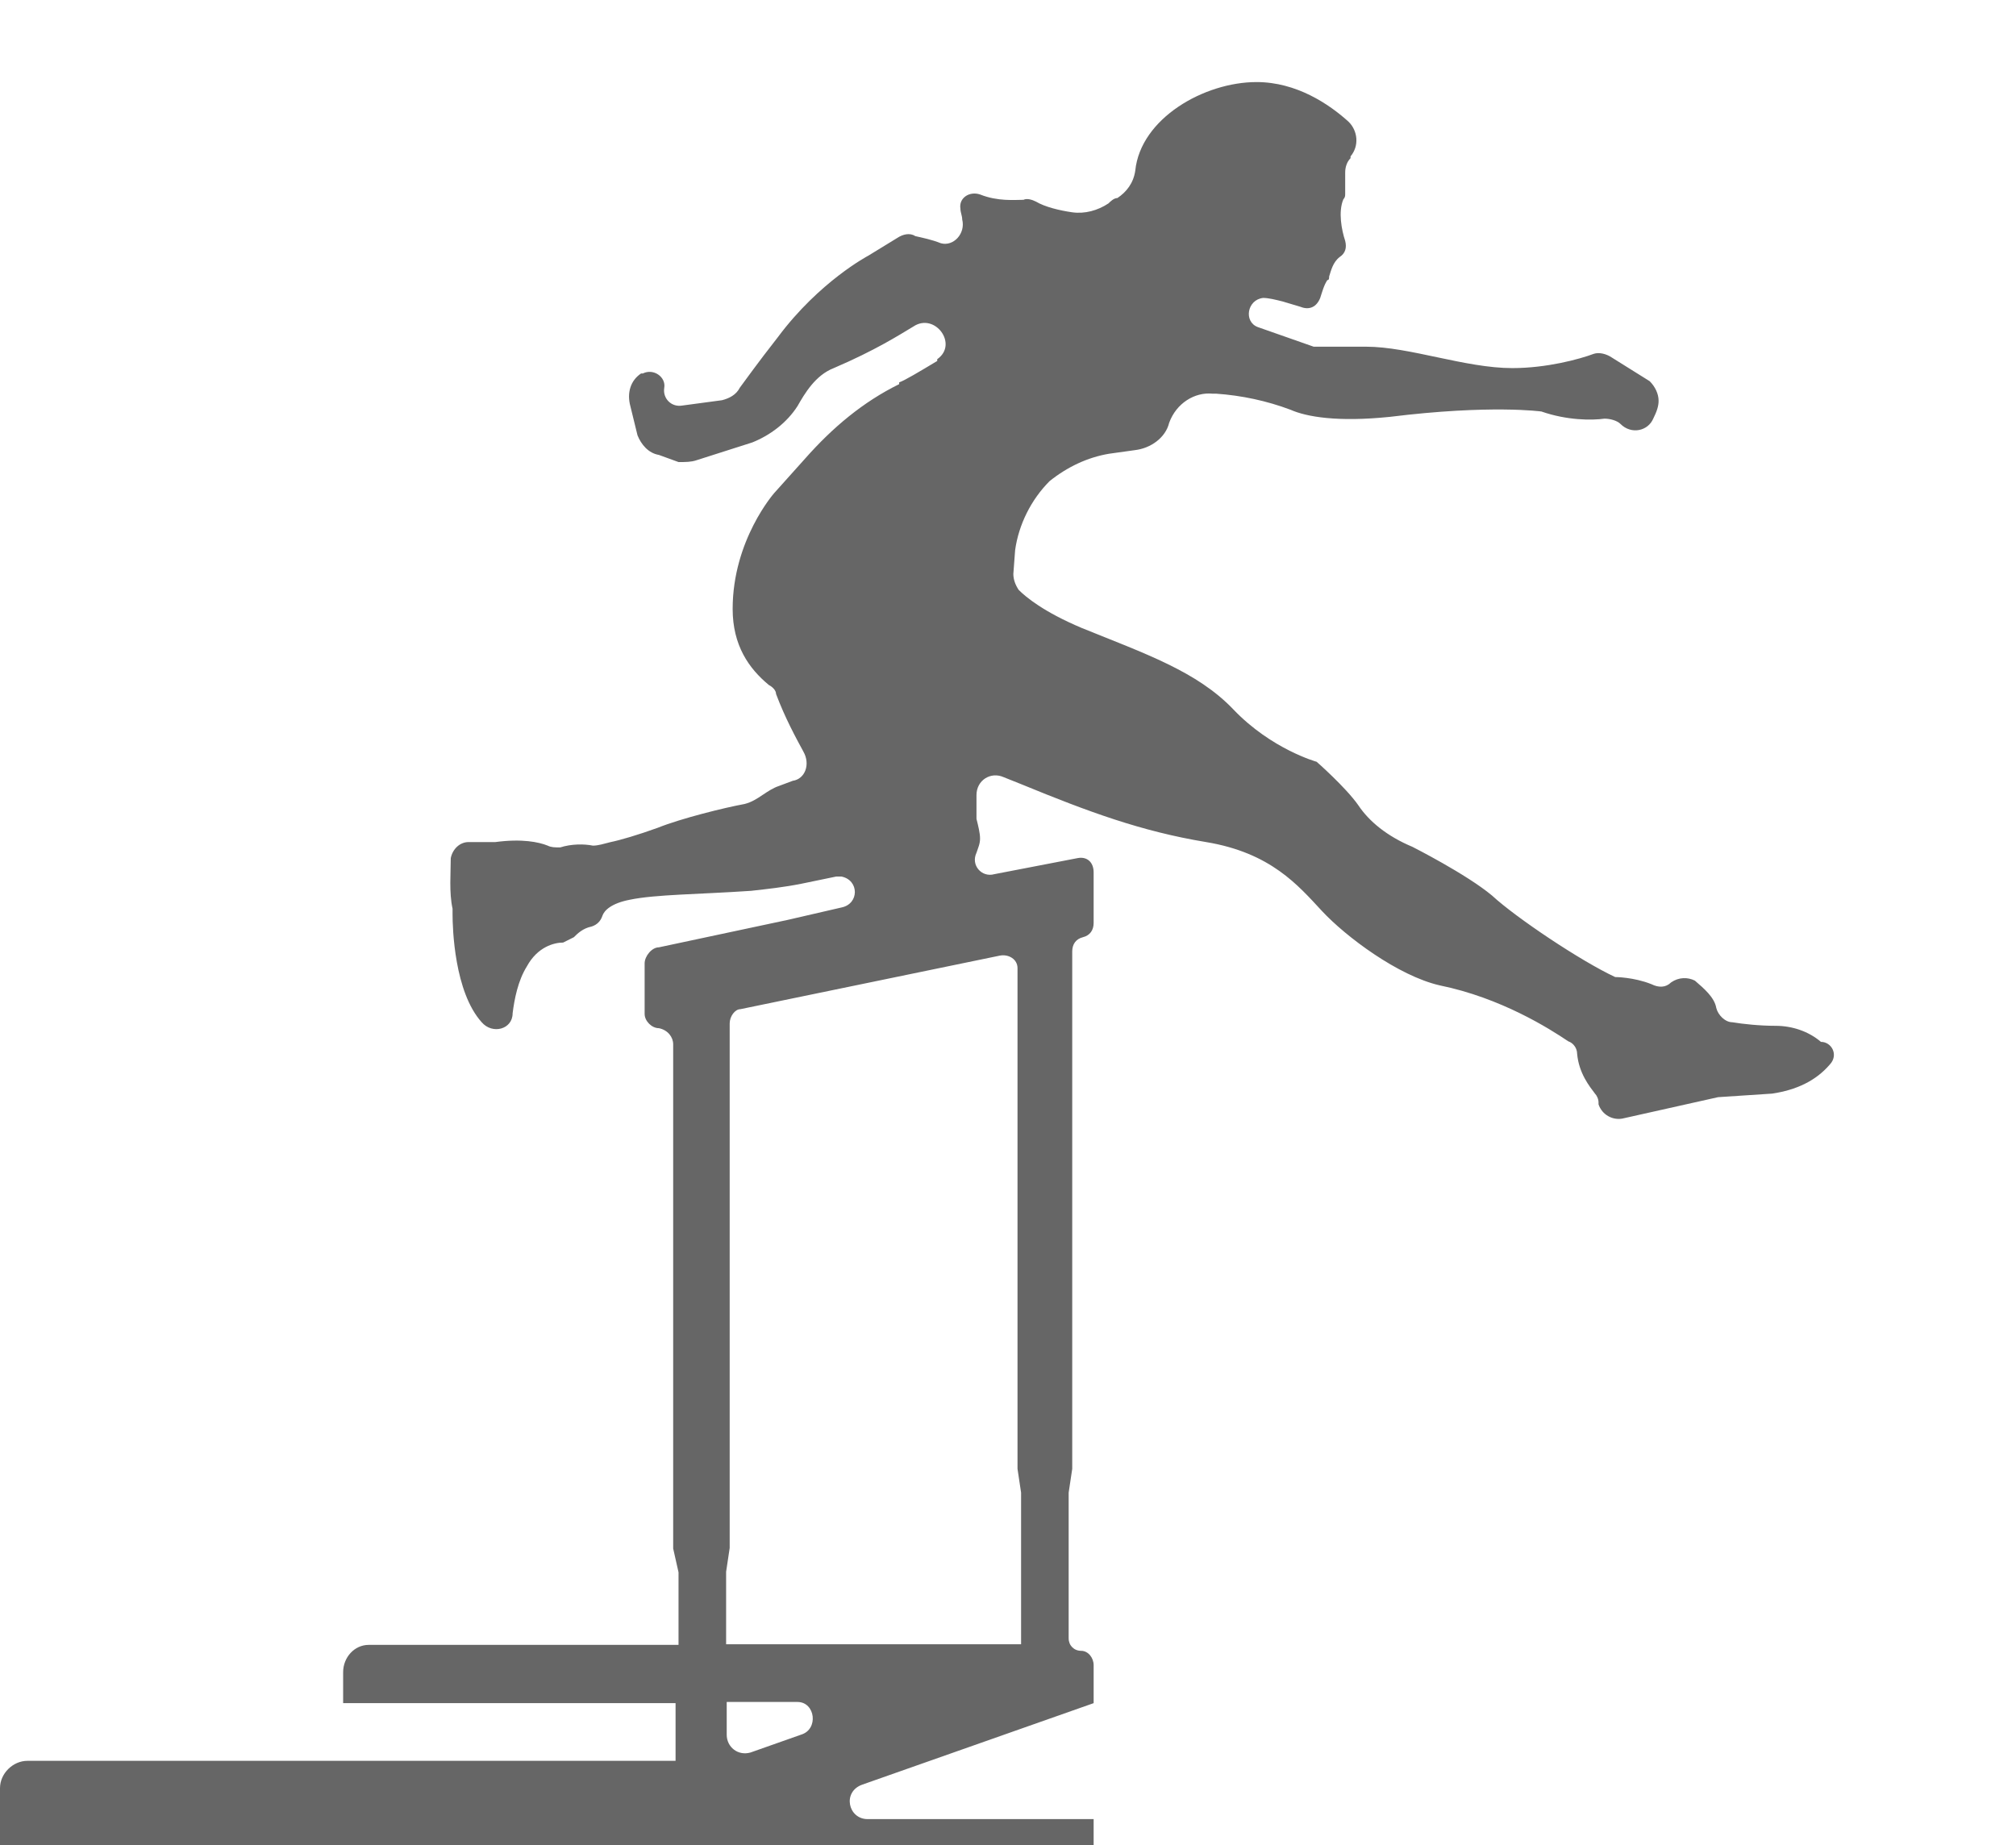<?xml version="1.0" encoding="utf-8"?>
<!-- Generator: Adobe Illustrator 23.0.3, SVG Export Plug-In . SVG Version: 6.00 Build 0)  -->
<svg version="1.1" id="Layer_1" xmlns="http://www.w3.org/2000/svg" xmlns:xlink="http://www.w3.org/1999/xlink" x="0px" y="0px"
	 viewBox="0 0 339 310.3" style="enable-background:new 0 0 339 310.3;" xml:space="preserve">
<style type="text/css">
	.st0{fill:#666666;}
</style>
<path class="st0" d="M306.2,175.2c-2.1-1.8-4.9-2.7-7.6-2.7s-5.5-0.3-7.3-0.6c-1.2,0-2.4-1.2-2.7-2.4c-0.3-1.8-2.1-3.3-3.6-4.6
	c-1.2-0.6-2.7-0.6-4,0.3c-0.9,0.9-2.1,0.9-3.3,0.3c-3-1.2-6.1-1.2-6.1-1.2c-5.8-2.7-16.7-10-20.7-13.7c-4.3-3.6-13.4-8.2-13.4-8.2
	c-4.3-1.8-7.3-4.3-9.1-7c-2.1-3-7-7.3-7-7.3s-7.6-2.1-14-8.8c-6.1-6.4-14.9-9.4-25.5-13.7c-6.4-2.7-9.4-5.2-10.6-6.4
	c-0.6-0.9-0.9-1.8-0.9-2.7l0.3-4c0.6-4.3,2.7-8.5,5.8-11.6c3-2.4,6.4-4,10-4.6l4.3-0.6c2.7-0.3,5.2-2.1,5.8-4.6
	c1.2-3.3,4.3-5.2,7.3-4.9h0.6c4.3,0.3,8.5,1.2,12.5,2.7c2.7,1.2,7.9,2.1,16.7,1.2c17-2.1,25.5-0.9,25.5-0.9
	c4.3,1.5,8.5,1.5,10.6,1.2c0.9,0,2.1,0.3,2.7,0.9c1.8,1.8,4.6,1.2,5.5-0.9c0.6-1.2,0.9-2.1,0.9-3c0-1.2-0.6-2.4-1.5-3.3l-6.4-4
	c-0.9-0.6-2.1-0.9-3-0.6c-2.4,0.9-7.9,2.4-13.7,2.4c-7.9,0-17.3-3.6-24.6-3.6h-8.8l-9.4-3.3c-2.4-0.9-1.8-4.6,0.9-4.9
	c0.9,0,2.1,0.3,3.3,0.6l3,0.9c1.5,0.6,2.7,0,3.3-1.5c0.3-0.9,0.6-2.1,1.2-3c0.3,0,0.3-0.3,0.3-0.6c0.3-0.9,0.6-2.4,1.8-3.3
	c0.9-0.6,1.2-1.5,0.9-2.7c-0.6-1.8-1.2-4.9-0.3-7c0.3-0.3,0.3-0.6,0.3-0.9V29c0-0.9,0.3-1.8,0.9-2.4c0-0.3,0-0.3,0-0.3
	c1.5-1.8,1.2-4.3-0.3-5.8c-3.3-3-8.8-6.7-15.5-6.7c-8.8,0-19.5,6.1-20.4,14.9c-0.3,2.1-1.5,3.6-3,4.6c-0.6,0-1.2,0.6-1.5,0.9
	c-1.8,1.2-4,1.8-6.1,1.5c-2.1-0.3-4.6-0.9-6.1-1.8c-0.6-0.3-1.5-0.6-2.1-0.3c-1.5,0-4.3,0.3-7.3-0.9c-1.8-0.6-3.6,0.6-3.3,2.4
	c0,0.6,0.3,1.2,0.3,1.8c0.6,2.4-1.5,4.6-3.6,4c-1.5-0.6-3-0.9-4.3-1.2c-0.9-0.6-2.1-0.3-3,0.3l-4.9,3c0,0-8.2,4.3-15.2,13.7
	c-3.6,4.6-5.5,7.3-6.4,8.5c-0.6,1.2-1.8,1.8-3,2.1l-6.7,0.9c-1.8,0.3-3.3-1.2-3-3c0.3-1.8-1.8-3.3-3.6-2.4h-0.3
	c-1.8,1.2-2.4,3.3-1.8,5.5l1.2,4.9c0.6,1.5,1.8,3,3.6,3.3l3.3,1.2c1.2,0,2.1,0,3-0.3l9.4-3c3-1.2,5.8-3.3,7.6-6.1
	c1.2-2.1,3-5.2,6.1-6.4c7-3,10.9-5.5,13.4-7c3.6-2.4,7.6,3,4,5.5v0.3c-3,1.8-5.5,3.3-6.4,3.6v0.3c-6.1,3-11.2,7.3-15.8,12.5
	l-5.2,5.8c0,0-7,7.9-7,19.5c0,6.1,2.7,10,6.1,12.8c0.6,0.3,1.2,0.9,1.2,1.5c1.5,4,3.3,7.3,4.6,9.7c1.2,2.1,0.3,4.6-1.8,4.9l-2.4,0.9
	c-0.9,0.3-1.8,0.9-2.7,1.5c-0.9,0.6-1.8,1.2-3,1.5c-3.3,0.6-10.6,2.4-14.6,4c-3.3,1.2-6.4,2.1-7.9,2.4c-1.2,0.3-2.1,0.6-3,0.6
	c-1.5-0.3-3.6-0.3-5.5,0.3c-0.9,0-1.5,0-2.1-0.3c-1.5-0.6-4.3-1.2-8.8-0.6h-1.8h-2.7c-1.5,0-2.7,1.2-3,2.7c0,2.4-0.3,5.8,0.3,8.5
	v0.9c0,2.4,0.3,13.1,4.9,18.2c1.8,2.1,5.2,1.2,5.2-1.5c0.3-2.4,0.9-5.5,2.4-7.9c1.8-3.3,4.6-4,6.1-4l1.8-0.9c0.6-0.6,1.5-1.5,3-1.8
	c0.9-0.3,1.5-0.9,1.8-1.8c0.3-0.9,1.5-2.1,4.6-2.7c4.3-0.9,11.6-0.9,20.4-1.5c2.7-0.3,5.5-0.6,8.5-1.2l5.8-1.2h0.9
	c3,0.6,3,4.6,0,5.2l-9.1,2.1l-21.6,4.6c-1.2,0-2.4,1.5-2.4,2.7v8.5c0,1.2,1.2,2.4,2.4,2.4c1.5,0.3,2.4,1.5,2.4,2.7v84.8l0.9,4v12.2
	H62c-2.4,0-4.3,2.1-4.3,4.6v5.2h55.9v9.7H4.6c-2.4,0-4.6,2.1-4.6,4.6v14.9h183.9v-9.7h-38c-3.3,0-4.3-4.6-0.9-5.8l38.9-13.7v-6.4
	c0-1.2-0.9-2.4-2.1-2.4s-2.1-0.9-2.1-2.1V251l0.6-4v-87c0-1.2,0.6-2.1,1.8-2.4c1.2-0.3,1.8-1.2,1.8-2.4v-8.5c0-1.8-1.2-2.7-2.7-2.4
	l-14,2.7c-2.1,0.6-4-1.5-3-3.6c0.3-0.9,0.6-1.5,0.6-2.4c0-0.9-0.3-2.1-0.6-3.3c0,0,0-1.5,0-4s2.4-4,4.6-3l3,1.2
	c11.2,4.6,20.1,7.9,31,9.7c10.9,1.8,15.5,7.3,19.5,11.6c4,4.3,12.8,10.9,19.8,12.5c10.3,2.1,18.5,7.3,21.6,9.4
	c0.9,0.3,1.5,1.2,1.5,2.1c0.3,3.3,2.1,5.5,3,6.7c0.3,0.3,0.6,0.9,0.6,1.5v0.3c0.6,1.8,2.4,2.7,4,2.4l16.1-3.6l9.1-0.6
	c4-0.6,7.3-2.1,9.7-4.9C309.2,177.4,308,175.2,306.2,175.2L306.2,175.2z M134.7,291.7l-8.5,3c-2.1,0.6-4-0.9-4-3v-5.5h11.9
	C137.1,286.2,137.7,290.8,134.7,291.7L134.7,291.7z M168.1,160.7c1.5-0.3,3,0.6,3,2.1V247l0.6,4v25.5h-49.6v-12.2l0.6-4v-88.2
	c0-1.2,0.9-2.4,1.8-2.4L168.1,160.7z"/>
</svg>
